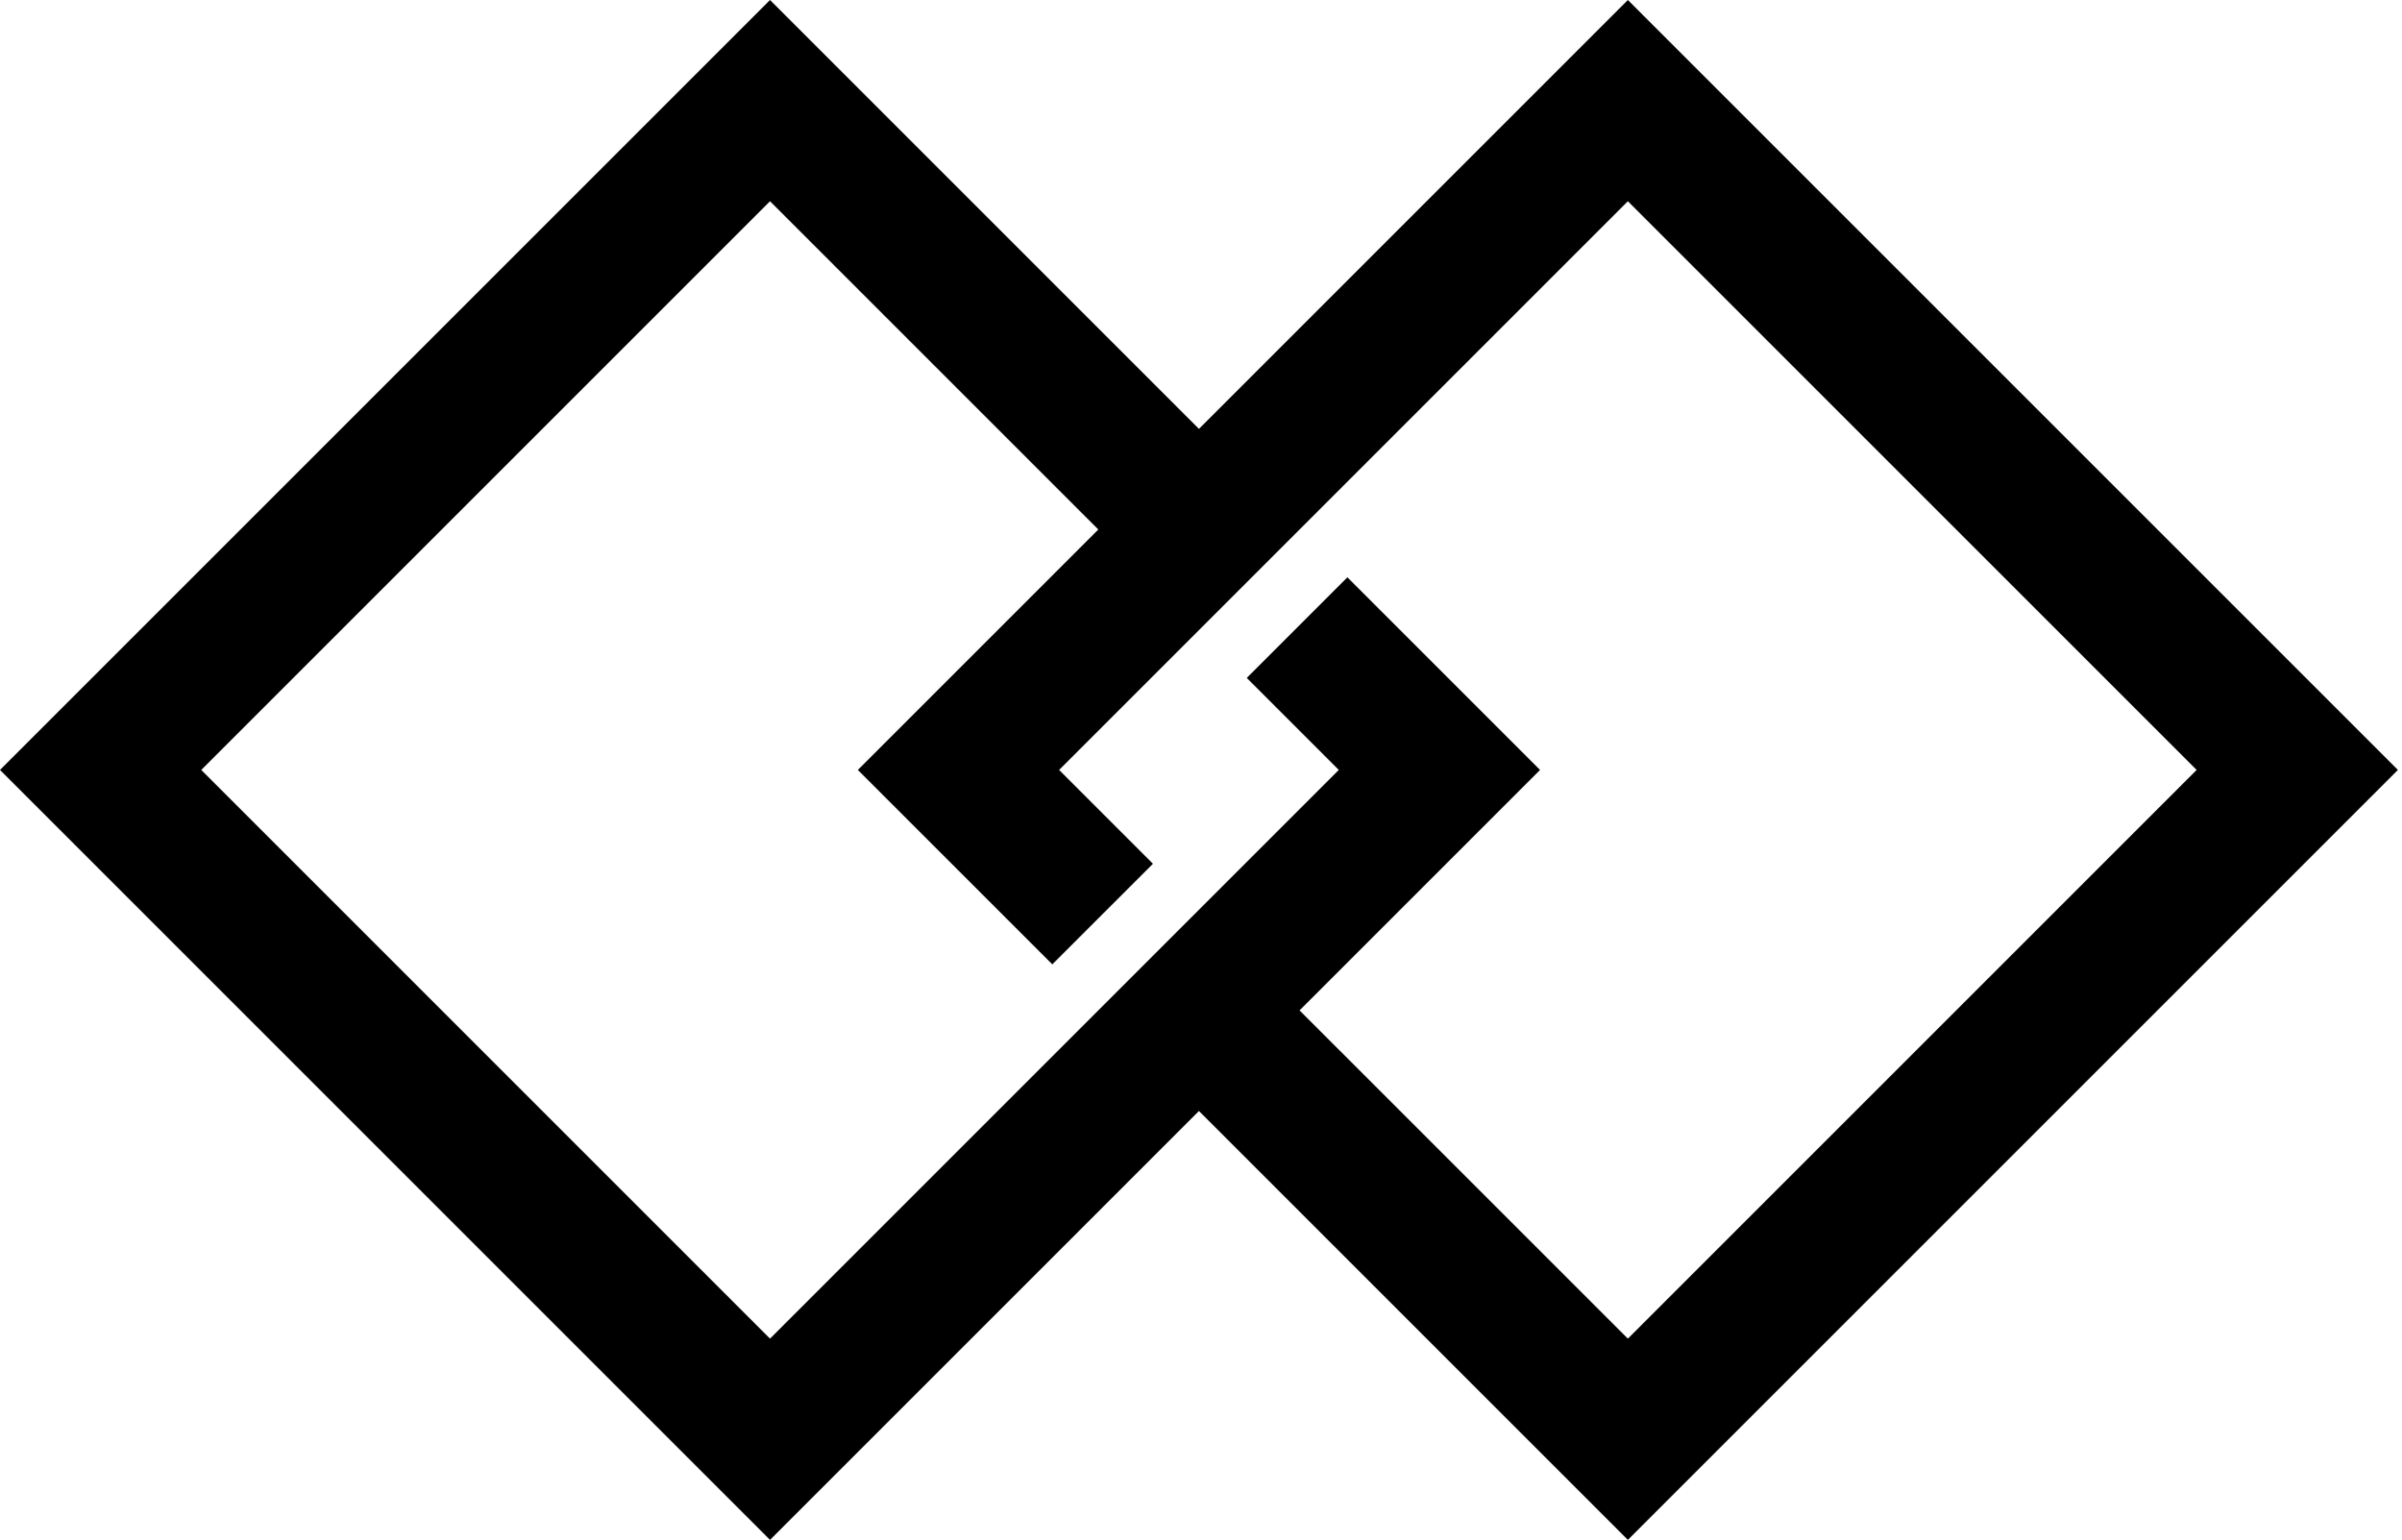 <svg id="logo-mark" xmlns="http://www.w3.org/2000/svg" xmlns:xlink="http://www.w3.org/1999/xlink" x="0px" y="0px" viewBox="0 0 379 243">
<path id="mark" d="M378.353,121.498L256.853,0l-67.679,67.679L121.498,0L0,121.498l121.498,121.498l67.678-67.678l67.677,67.678
	L378.353,121.498z M212.597,91.1l-15.876,15.876l14.52,14.522l-89.743,89.742l-89.742-89.742l89.742-89.742l51.8,51.8
	l-37.941,37.942l30.682,30.681l15.878-15.876l-14.804-14.805l89.74-89.742l89.744,89.742l-89.744,89.742l-51.8-51.798l37.944-37.944
	L212.597,91.1z"/>
</svg>
